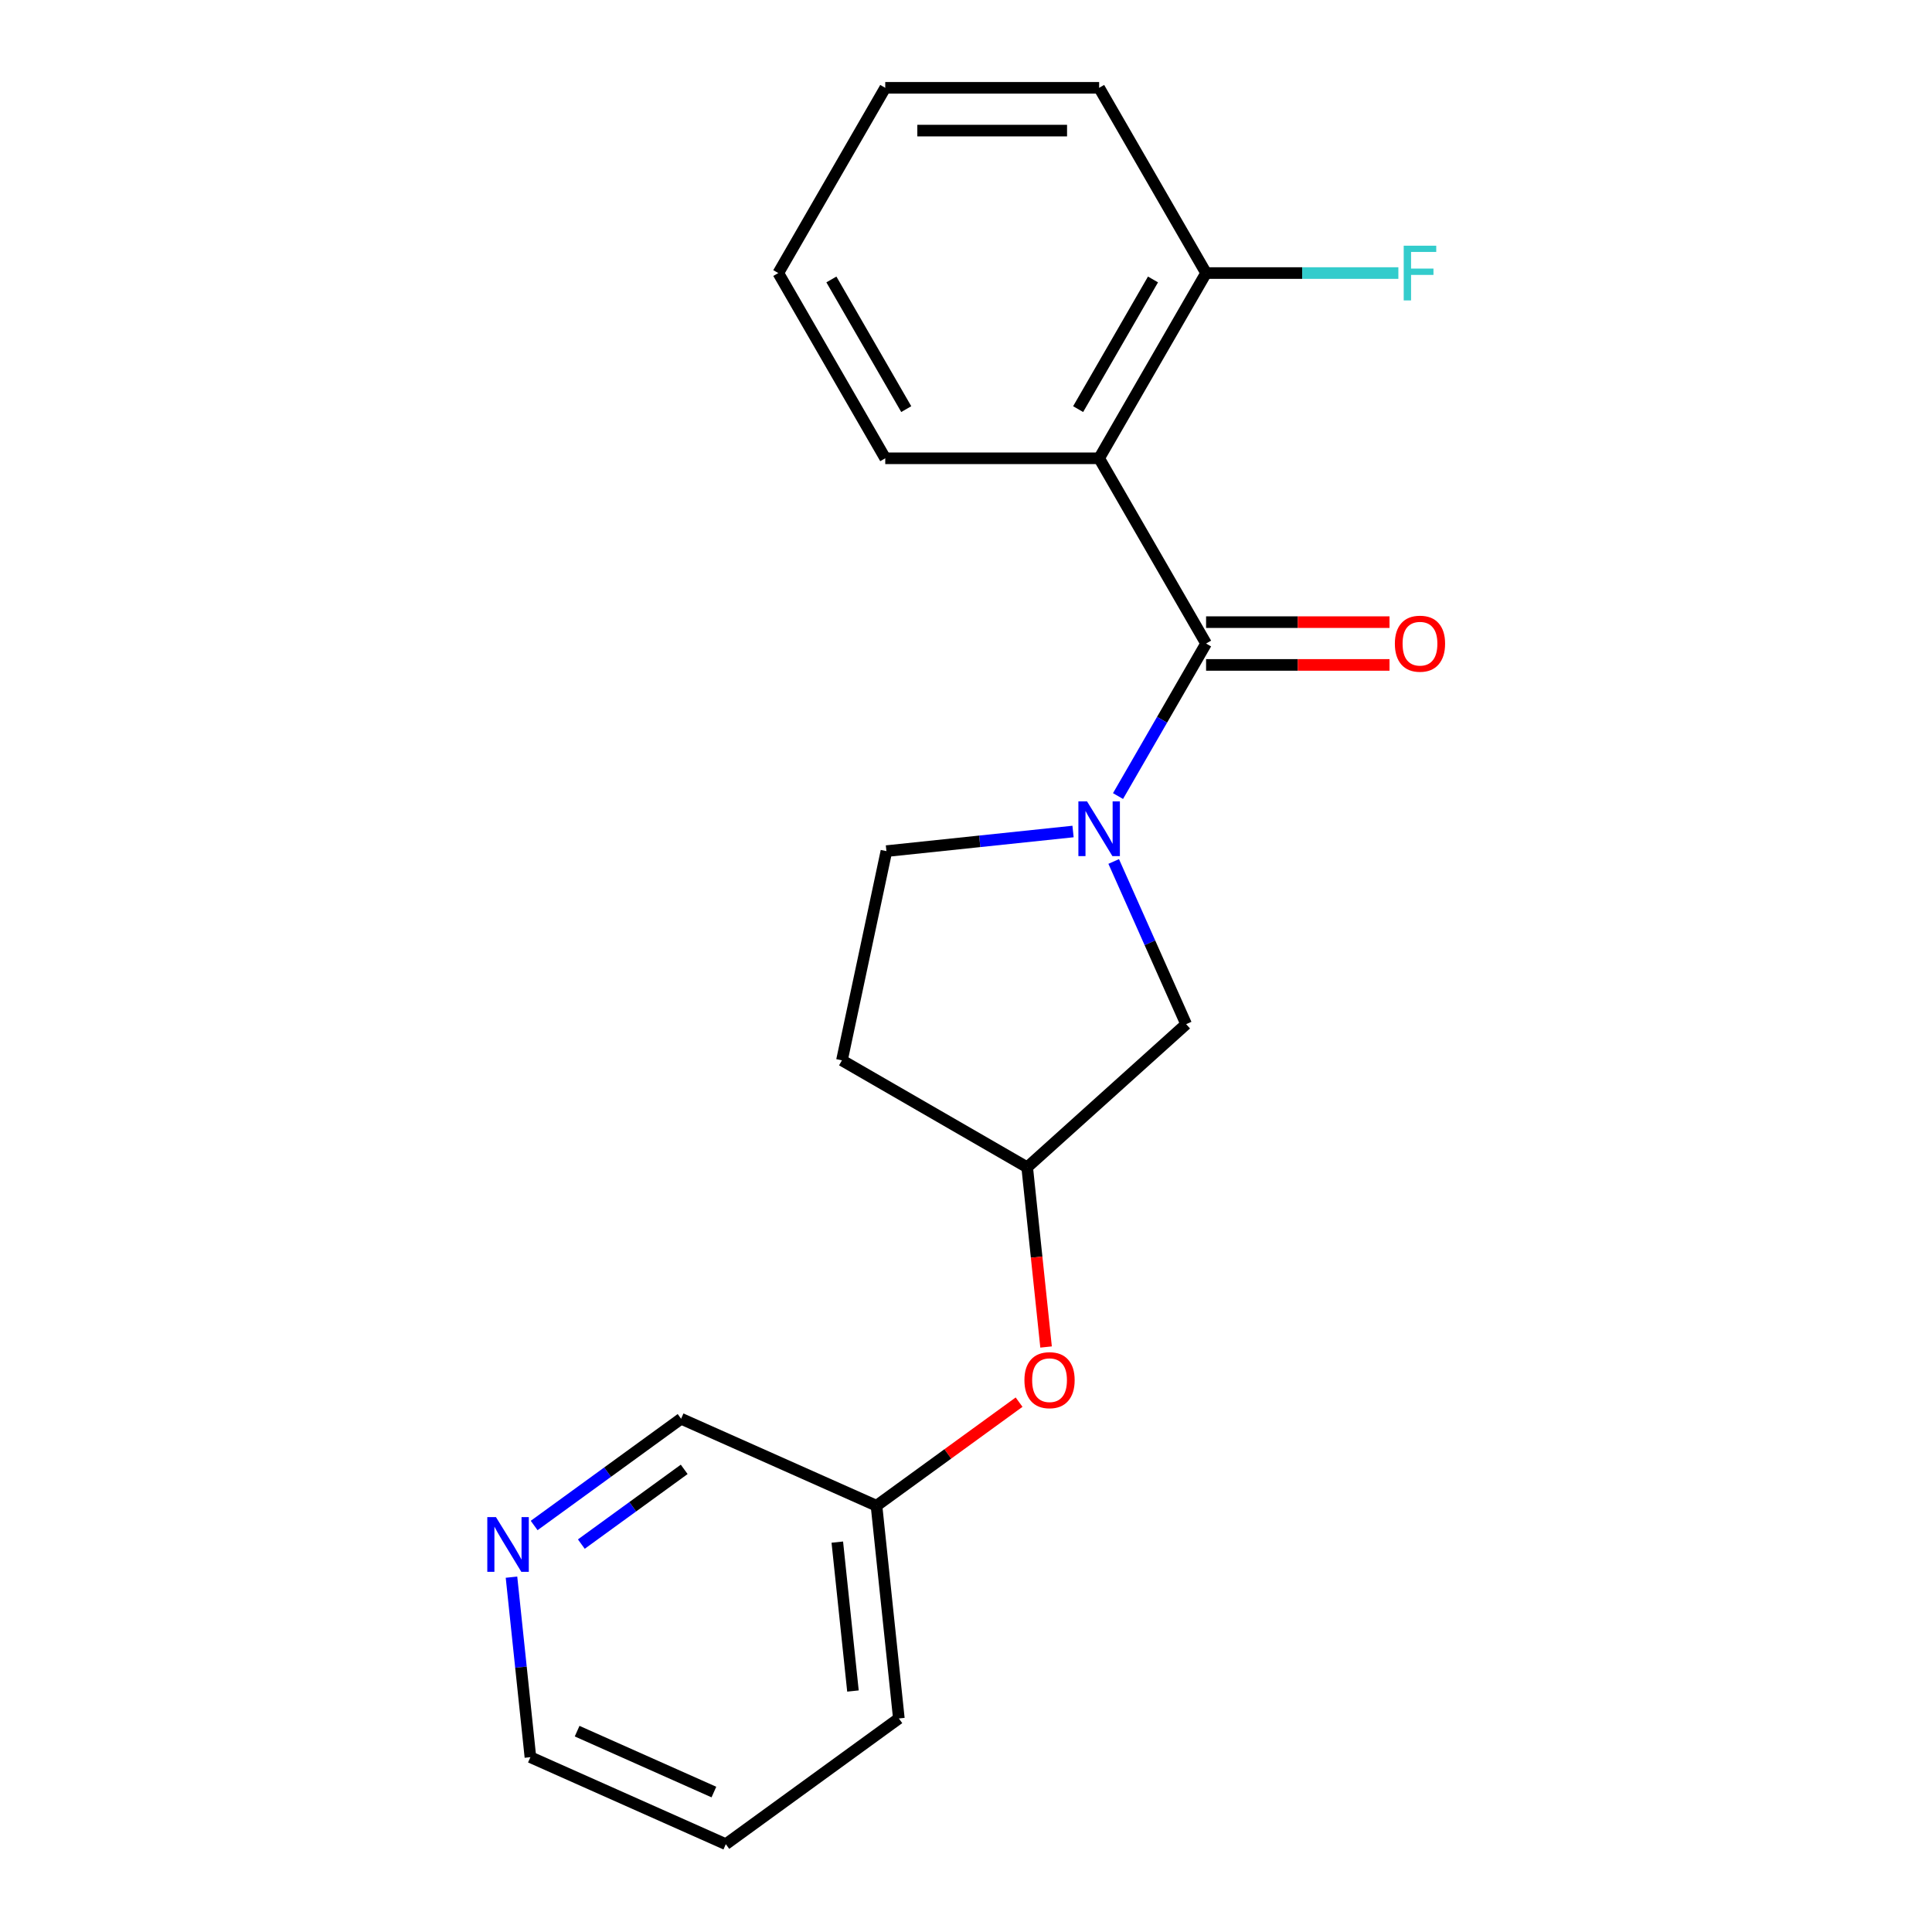 <?xml version='1.0' encoding='iso-8859-1'?>
<svg version='1.1' baseProfile='full'
              xmlns='http://www.w3.org/2000/svg'
                      xmlns:rdkit='http://www.rdkit.org/xml'
                      xmlns:xlink='http://www.w3.org/1999/xlink'
                  xml:space='preserve'
width='1000px' height='1000px' viewBox='0 0 1000 1000'>
<!-- END OF HEADER -->
<rect style='opacity:1.0;fill:#FFFFFF;stroke:none' width='1000' height='1000' x='0' y='0'> </rect>
<path class='bond-0' d='M 624.268,333.09 L 601.476,372.565' style='fill:none;fill-rule:evenodd;stroke:#000000;stroke-width:6px;stroke-linecap:butt;stroke-linejoin:miter;stroke-opacity:1' />
<path class='bond-0' d='M 601.476,372.565 L 578.685,412.041' style='fill:none;fill-rule:evenodd;stroke:#0000FF;stroke-width:6px;stroke-linecap:butt;stroke-linejoin:miter;stroke-opacity:1' />
<path class='bond-1' d='M 624.268,333.09 L 568.912,237.212' style='fill:none;fill-rule:evenodd;stroke:#000000;stroke-width:6px;stroke-linecap:butt;stroke-linejoin:miter;stroke-opacity:1' />
<path class='bond-2' d='M 624.268,344.161 L 671.739,344.161' style='fill:none;fill-rule:evenodd;stroke:#000000;stroke-width:6px;stroke-linecap:butt;stroke-linejoin:miter;stroke-opacity:1' />
<path class='bond-2' d='M 671.739,344.161 L 719.211,344.161' style='fill:none;fill-rule:evenodd;stroke:#FF0000;stroke-width:6px;stroke-linecap:butt;stroke-linejoin:miter;stroke-opacity:1' />
<path class='bond-2' d='M 624.268,322.019 L 671.739,322.019' style='fill:none;fill-rule:evenodd;stroke:#000000;stroke-width:6px;stroke-linecap:butt;stroke-linejoin:miter;stroke-opacity:1' />
<path class='bond-2' d='M 671.739,322.019 L 719.211,322.019' style='fill:none;fill-rule:evenodd;stroke:#FF0000;stroke-width:6px;stroke-linecap:butt;stroke-linejoin:miter;stroke-opacity:1' />
<path class='bond-3' d='M 576.449,445.896 L 595.196,488.002' style='fill:none;fill-rule:evenodd;stroke:#0000FF;stroke-width:6px;stroke-linecap:butt;stroke-linejoin:miter;stroke-opacity:1' />
<path class='bond-3' d='M 595.196,488.002 L 613.942,530.108' style='fill:none;fill-rule:evenodd;stroke:#000000;stroke-width:6px;stroke-linecap:butt;stroke-linejoin:miter;stroke-opacity:1' />
<path class='bond-4' d='M 555.404,430.388 L 507.106,435.465' style='fill:none;fill-rule:evenodd;stroke:#0000FF;stroke-width:6px;stroke-linecap:butt;stroke-linejoin:miter;stroke-opacity:1' />
<path class='bond-4' d='M 507.106,435.465 L 458.808,440.541' style='fill:none;fill-rule:evenodd;stroke:#000000;stroke-width:6px;stroke-linecap:butt;stroke-linejoin:miter;stroke-opacity:1' />
<path class='bond-5' d='M 568.912,237.212 L 624.268,141.333' style='fill:none;fill-rule:evenodd;stroke:#000000;stroke-width:6px;stroke-linecap:butt;stroke-linejoin:miter;stroke-opacity:1' />
<path class='bond-5' d='M 558.04,211.759 L 596.789,144.644' style='fill:none;fill-rule:evenodd;stroke:#000000;stroke-width:6px;stroke-linecap:butt;stroke-linejoin:miter;stroke-opacity:1' />
<path class='bond-6' d='M 568.912,237.212 L 458.201,237.212' style='fill:none;fill-rule:evenodd;stroke:#000000;stroke-width:6px;stroke-linecap:butt;stroke-linejoin:miter;stroke-opacity:1' />
<path class='bond-7' d='M 613.942,530.108 L 531.668,604.188' style='fill:none;fill-rule:evenodd;stroke:#000000;stroke-width:6px;stroke-linecap:butt;stroke-linejoin:miter;stroke-opacity:1' />
<path class='bond-8' d='M 458.808,440.541 L 435.79,548.833' style='fill:none;fill-rule:evenodd;stroke:#000000;stroke-width:6px;stroke-linecap:butt;stroke-linejoin:miter;stroke-opacity:1' />
<path class='bond-9' d='M 624.268,141.333 L 674.029,141.333' style='fill:none;fill-rule:evenodd;stroke:#000000;stroke-width:6px;stroke-linecap:butt;stroke-linejoin:miter;stroke-opacity:1' />
<path class='bond-9' d='M 674.029,141.333 L 723.791,141.333' style='fill:none;fill-rule:evenodd;stroke:#33CCCC;stroke-width:6px;stroke-linecap:butt;stroke-linejoin:miter;stroke-opacity:1' />
<path class='bond-10' d='M 624.268,141.333 L 568.912,45.455' style='fill:none;fill-rule:evenodd;stroke:#000000;stroke-width:6px;stroke-linecap:butt;stroke-linejoin:miter;stroke-opacity:1' />
<path class='bond-11' d='M 531.668,604.188 L 536.556,650.696' style='fill:none;fill-rule:evenodd;stroke:#000000;stroke-width:6px;stroke-linecap:butt;stroke-linejoin:miter;stroke-opacity:1' />
<path class='bond-11' d='M 536.556,650.696 L 541.444,697.205' style='fill:none;fill-rule:evenodd;stroke:#FF0000;stroke-width:6px;stroke-linecap:butt;stroke-linejoin:miter;stroke-opacity:1' />
<path class='bond-12' d='M 531.668,604.188 L 435.79,548.833' style='fill:none;fill-rule:evenodd;stroke:#000000;stroke-width:6px;stroke-linecap:butt;stroke-linejoin:miter;stroke-opacity:1' />
<path class='bond-13' d='M 276.475,789.597 L 314.504,761.967' style='fill:none;fill-rule:evenodd;stroke:#0000FF;stroke-width:6px;stroke-linecap:butt;stroke-linejoin:miter;stroke-opacity:1' />
<path class='bond-13' d='M 314.504,761.967 L 352.534,734.337' style='fill:none;fill-rule:evenodd;stroke:#000000;stroke-width:6px;stroke-linecap:butt;stroke-linejoin:miter;stroke-opacity:1' />
<path class='bond-13' d='M 300.898,799.221 L 327.519,779.88' style='fill:none;fill-rule:evenodd;stroke:#0000FF;stroke-width:6px;stroke-linecap:butt;stroke-linejoin:miter;stroke-opacity:1' />
<path class='bond-13' d='M 327.519,779.88 L 354.14,760.539' style='fill:none;fill-rule:evenodd;stroke:#000000;stroke-width:6px;stroke-linecap:butt;stroke-linejoin:miter;stroke-opacity:1' />
<path class='bond-14' d='M 264.746,816.339 L 269.643,862.927' style='fill:none;fill-rule:evenodd;stroke:#0000FF;stroke-width:6px;stroke-linecap:butt;stroke-linejoin:miter;stroke-opacity:1' />
<path class='bond-14' d='M 269.643,862.927 L 274.539,909.515' style='fill:none;fill-rule:evenodd;stroke:#000000;stroke-width:6px;stroke-linecap:butt;stroke-linejoin:miter;stroke-opacity:1' />
<path class='bond-15' d='M 527.473,725.748 L 490.573,752.558' style='fill:none;fill-rule:evenodd;stroke:#FF0000;stroke-width:6px;stroke-linecap:butt;stroke-linejoin:miter;stroke-opacity:1' />
<path class='bond-15' d='M 490.573,752.558 L 453.673,779.367' style='fill:none;fill-rule:evenodd;stroke:#000000;stroke-width:6px;stroke-linecap:butt;stroke-linejoin:miter;stroke-opacity:1' />
<path class='bond-16' d='M 458.201,237.212 L 402.846,141.333' style='fill:none;fill-rule:evenodd;stroke:#000000;stroke-width:6px;stroke-linecap:butt;stroke-linejoin:miter;stroke-opacity:1' />
<path class='bond-16' d='M 469.074,211.759 L 430.325,144.644' style='fill:none;fill-rule:evenodd;stroke:#000000;stroke-width:6px;stroke-linecap:butt;stroke-linejoin:miter;stroke-opacity:1' />
<path class='bond-17' d='M 453.673,779.367 L 352.534,734.337' style='fill:none;fill-rule:evenodd;stroke:#000000;stroke-width:6px;stroke-linecap:butt;stroke-linejoin:miter;stroke-opacity:1' />
<path class='bond-18' d='M 453.673,779.367 L 465.246,889.471' style='fill:none;fill-rule:evenodd;stroke:#000000;stroke-width:6px;stroke-linecap:butt;stroke-linejoin:miter;stroke-opacity:1' />
<path class='bond-18' d='M 433.388,798.197 L 441.489,875.27' style='fill:none;fill-rule:evenodd;stroke:#000000;stroke-width:6px;stroke-linecap:butt;stroke-linejoin:miter;stroke-opacity:1' />
<path class='bond-19' d='M 274.539,909.515 L 375.679,954.545' style='fill:none;fill-rule:evenodd;stroke:#000000;stroke-width:6px;stroke-linecap:butt;stroke-linejoin:miter;stroke-opacity:1' />
<path class='bond-19' d='M 298.716,896.042 L 369.514,927.563' style='fill:none;fill-rule:evenodd;stroke:#000000;stroke-width:6px;stroke-linecap:butt;stroke-linejoin:miter;stroke-opacity:1' />
<path class='bond-20' d='M 568.912,45.455 L 458.201,45.455' style='fill:none;fill-rule:evenodd;stroke:#000000;stroke-width:6px;stroke-linecap:butt;stroke-linejoin:miter;stroke-opacity:1' />
<path class='bond-20' d='M 552.305,67.597 L 474.808,67.597' style='fill:none;fill-rule:evenodd;stroke:#000000;stroke-width:6px;stroke-linecap:butt;stroke-linejoin:miter;stroke-opacity:1' />
<path class='bond-21' d='M 465.246,889.471 L 375.679,954.545' style='fill:none;fill-rule:evenodd;stroke:#000000;stroke-width:6px;stroke-linecap:butt;stroke-linejoin:miter;stroke-opacity:1' />
<path class='bond-22' d='M 402.846,141.333 L 458.201,45.455' style='fill:none;fill-rule:evenodd;stroke:#000000;stroke-width:6px;stroke-linecap:butt;stroke-linejoin:miter;stroke-opacity:1' />
<path  class='atom-1' d='M 562.652 414.808
L 571.932 429.808
Q 572.852 431.288, 574.332 433.968
Q 575.812 436.648, 575.892 436.808
L 575.892 414.808
L 579.652 414.808
L 579.652 443.128
L 575.772 443.128
L 565.812 426.728
Q 564.652 424.808, 563.412 422.608
Q 562.212 420.408, 561.852 419.728
L 561.852 443.128
L 558.172 443.128
L 558.172 414.808
L 562.652 414.808
' fill='#0000FF'/>
<path  class='atom-6' d='M 721.979 333.17
Q 721.979 326.37, 725.339 322.57
Q 728.699 318.77, 734.979 318.77
Q 741.259 318.77, 744.619 322.57
Q 747.979 326.37, 747.979 333.17
Q 747.979 340.05, 744.579 343.97
Q 741.179 347.85, 734.979 347.85
Q 728.739 347.85, 725.339 343.97
Q 721.979 340.09, 721.979 333.17
M 734.979 344.65
Q 739.299 344.65, 741.619 341.77
Q 743.979 338.85, 743.979 333.17
Q 743.979 327.61, 741.619 324.81
Q 739.299 321.97, 734.979 321.97
Q 730.659 321.97, 728.299 324.77
Q 725.979 327.57, 725.979 333.17
Q 725.979 338.89, 728.299 341.77
Q 730.659 344.65, 734.979 344.65
' fill='#FF0000'/>
<path  class='atom-8' d='M 256.707 785.251
L 265.987 800.251
Q 266.907 801.731, 268.387 804.411
Q 269.867 807.091, 269.947 807.251
L 269.947 785.251
L 273.707 785.251
L 273.707 813.571
L 269.827 813.571
L 259.867 797.171
Q 258.707 795.251, 257.467 793.051
Q 256.267 790.851, 255.907 790.171
L 255.907 813.571
L 252.227 813.571
L 252.227 785.251
L 256.707 785.251
' fill='#0000FF'/>
<path  class='atom-10' d='M 530.24 714.372
Q 530.24 707.572, 533.6 703.772
Q 536.96 699.972, 543.24 699.972
Q 549.52 699.972, 552.88 703.772
Q 556.24 707.572, 556.24 714.372
Q 556.24 721.252, 552.84 725.172
Q 549.44 729.052, 543.24 729.052
Q 537 729.052, 533.6 725.172
Q 530.24 721.292, 530.24 714.372
M 543.24 725.852
Q 547.56 725.852, 549.88 722.972
Q 552.24 720.052, 552.24 714.372
Q 552.24 708.812, 549.88 706.012
Q 547.56 703.172, 543.24 703.172
Q 538.92 703.172, 536.56 705.972
Q 534.24 708.772, 534.24 714.372
Q 534.24 720.092, 536.56 722.972
Q 538.92 725.852, 543.24 725.852
' fill='#FF0000'/>
<path  class='atom-11' d='M 726.559 127.173
L 743.399 127.173
L 743.399 130.413
L 730.359 130.413
L 730.359 139.013
L 741.959 139.013
L 741.959 142.293
L 730.359 142.293
L 730.359 155.493
L 726.559 155.493
L 726.559 127.173
' fill='#33CCCC'/>
</svg>
